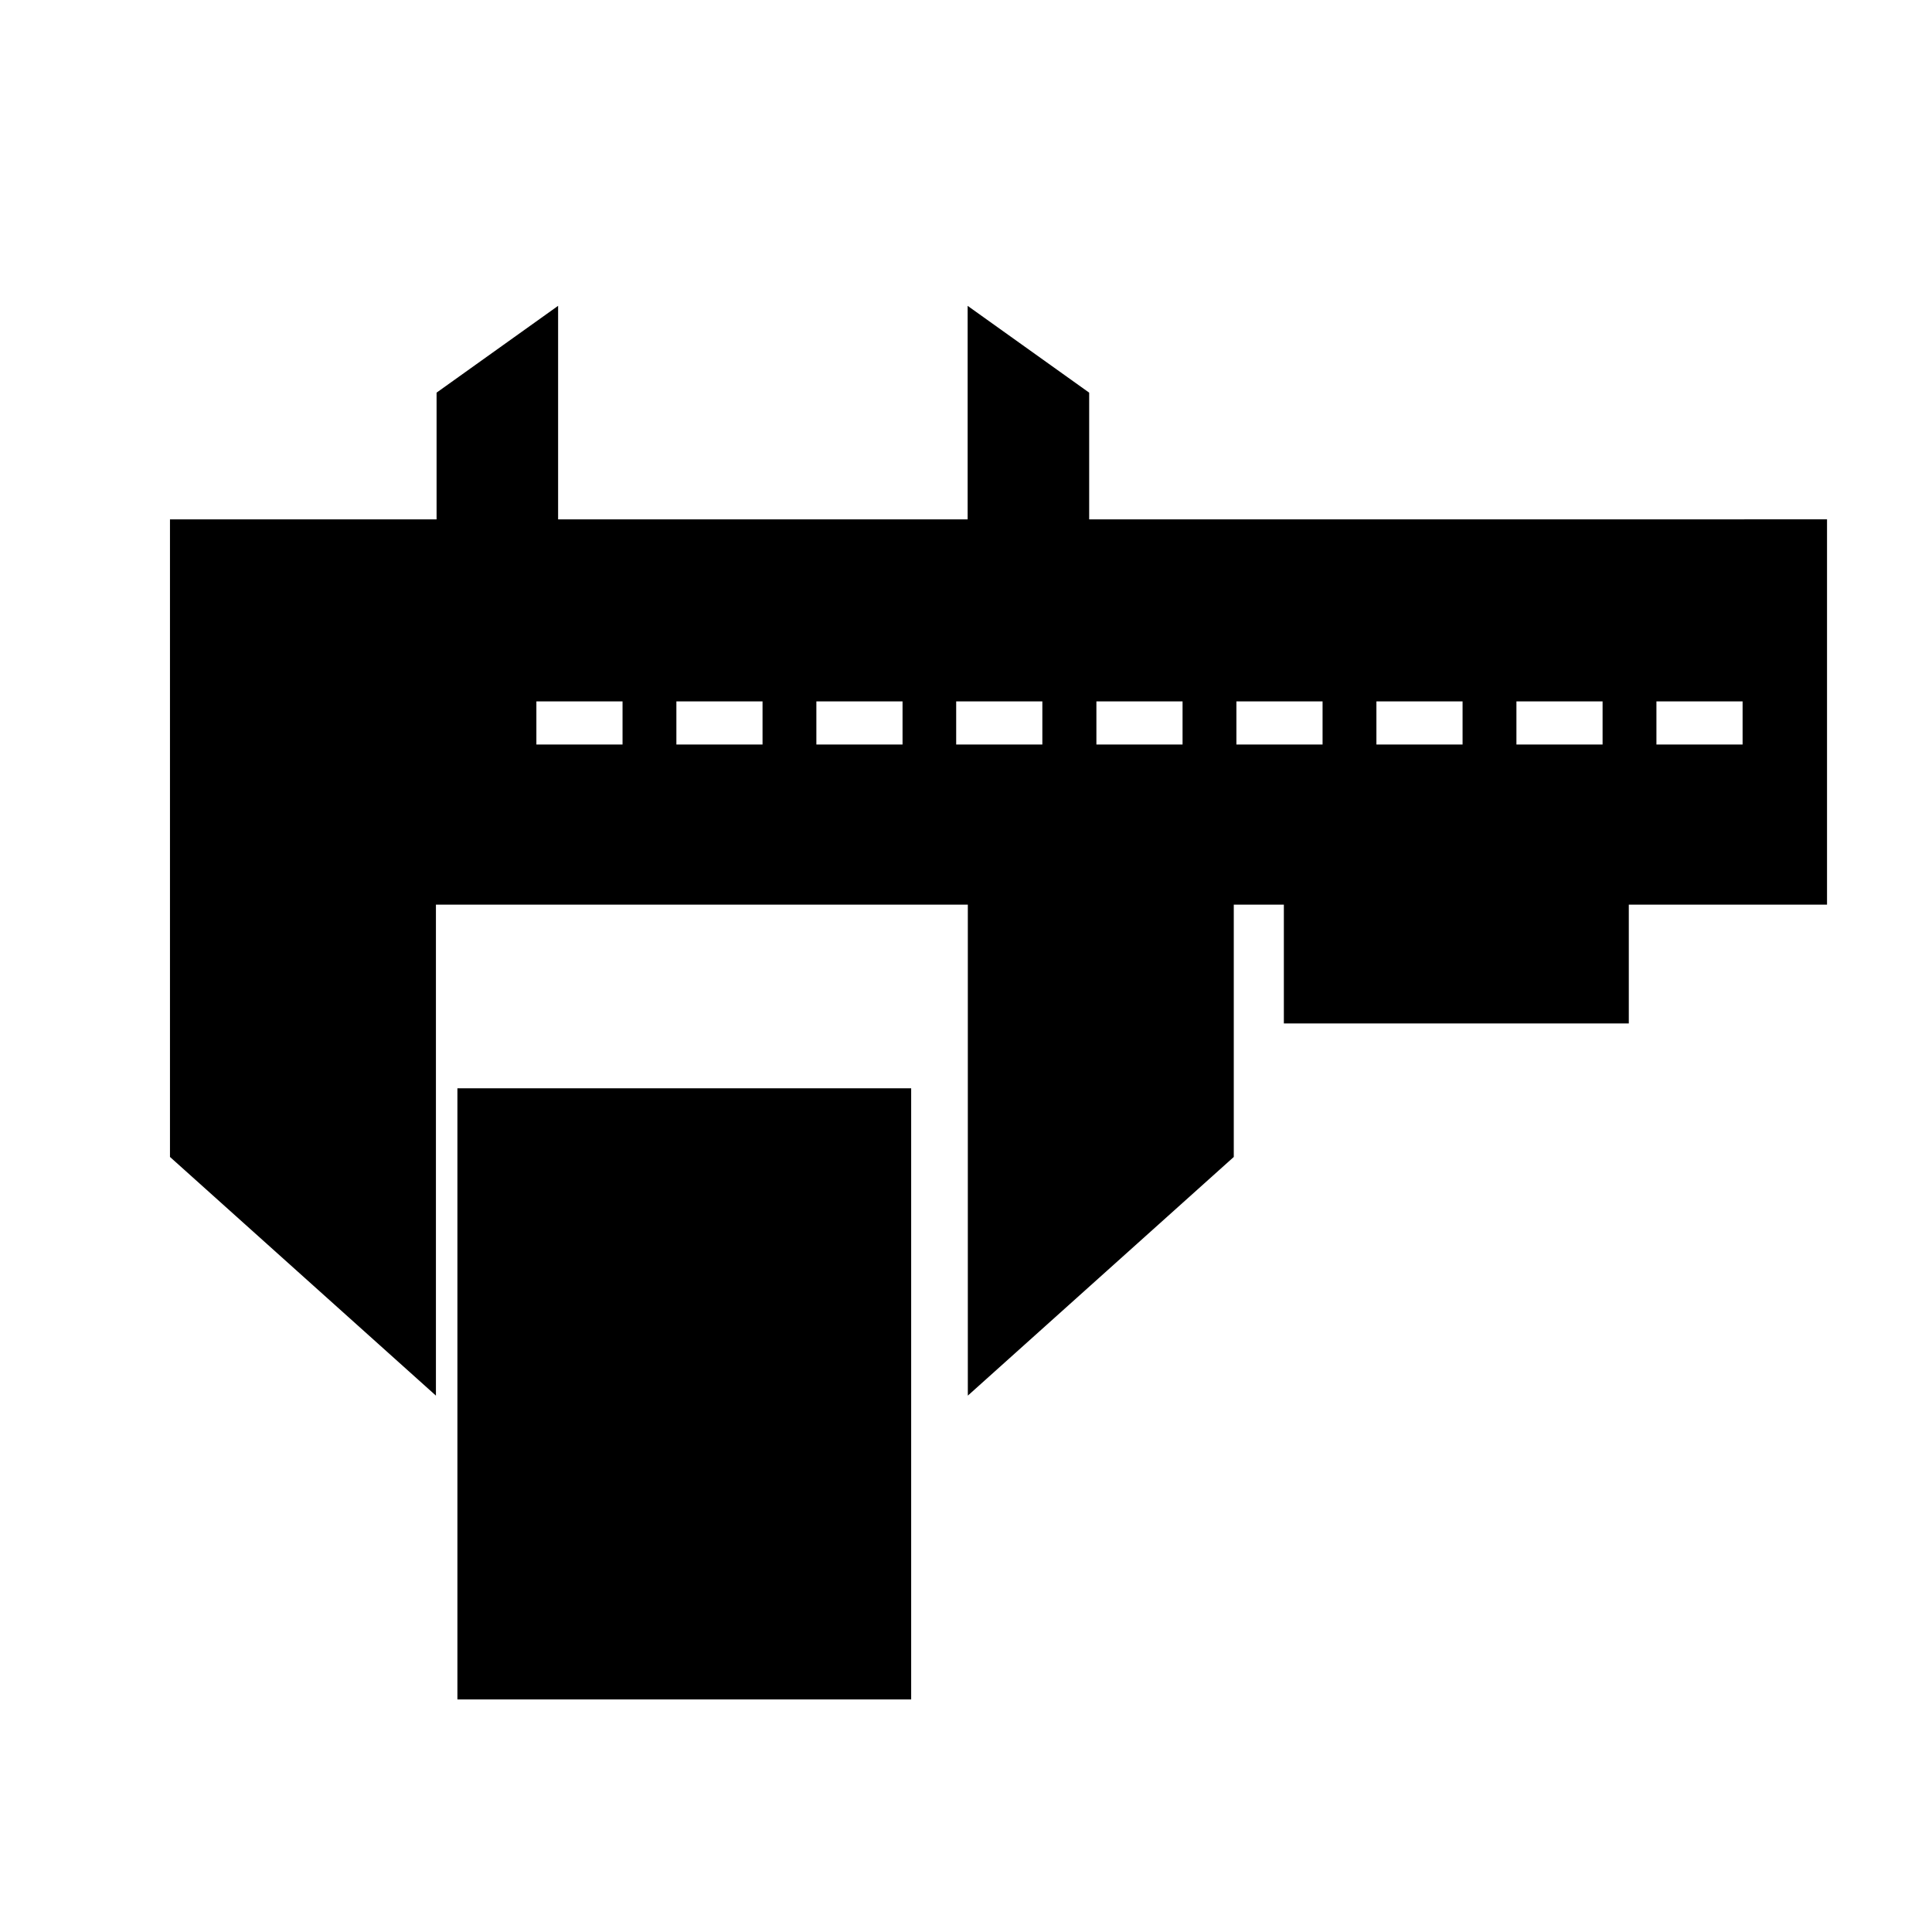 <?xml version="1.0" encoding="UTF-8"?>
<!-- Uploaded to: ICON Repo, www.iconrepo.com, Generator: ICON Repo Mixer Tools -->
<svg fill="#000000" width="800px" height="800px" version="1.1" viewBox="144 144 512 512" xmlns="http://www.w3.org/2000/svg">
 <g>
  <path d="m265.22 432.41h120.25v161.96h-120.25z"/>
  <path d="m470.97 281.64h-38.328v-33.582l-32.207-23.004v56.59l-108.53-0.004v-56.59l-32.207 23.004v33.582h-0.176l-70.477 0.004v168.96l70.48 63.254v-130.11h140.96v130.11l70.48-63.25v-66.863h13.27v31.488h91.414v-31.488h52.531v-102.11zm-161.99 59.66h-22.832v-11.418h22.832zm37.102 0h-22.832v-11.418h22.832zm37.102 0h-22.836v-11.418h22.836zm37.051 0h-22.836v-11.418h22.836zm37.156 0h-22.832v-11.418h22.832zm37.105 0h-22.836v-11.418h22.836zm37.102 0h-22.832v-11.418h22.832zm37.105 0h-22.832v-11.418h22.832zm37.105 0h-22.836v-11.418h22.836z"/>
 </g>
</svg>